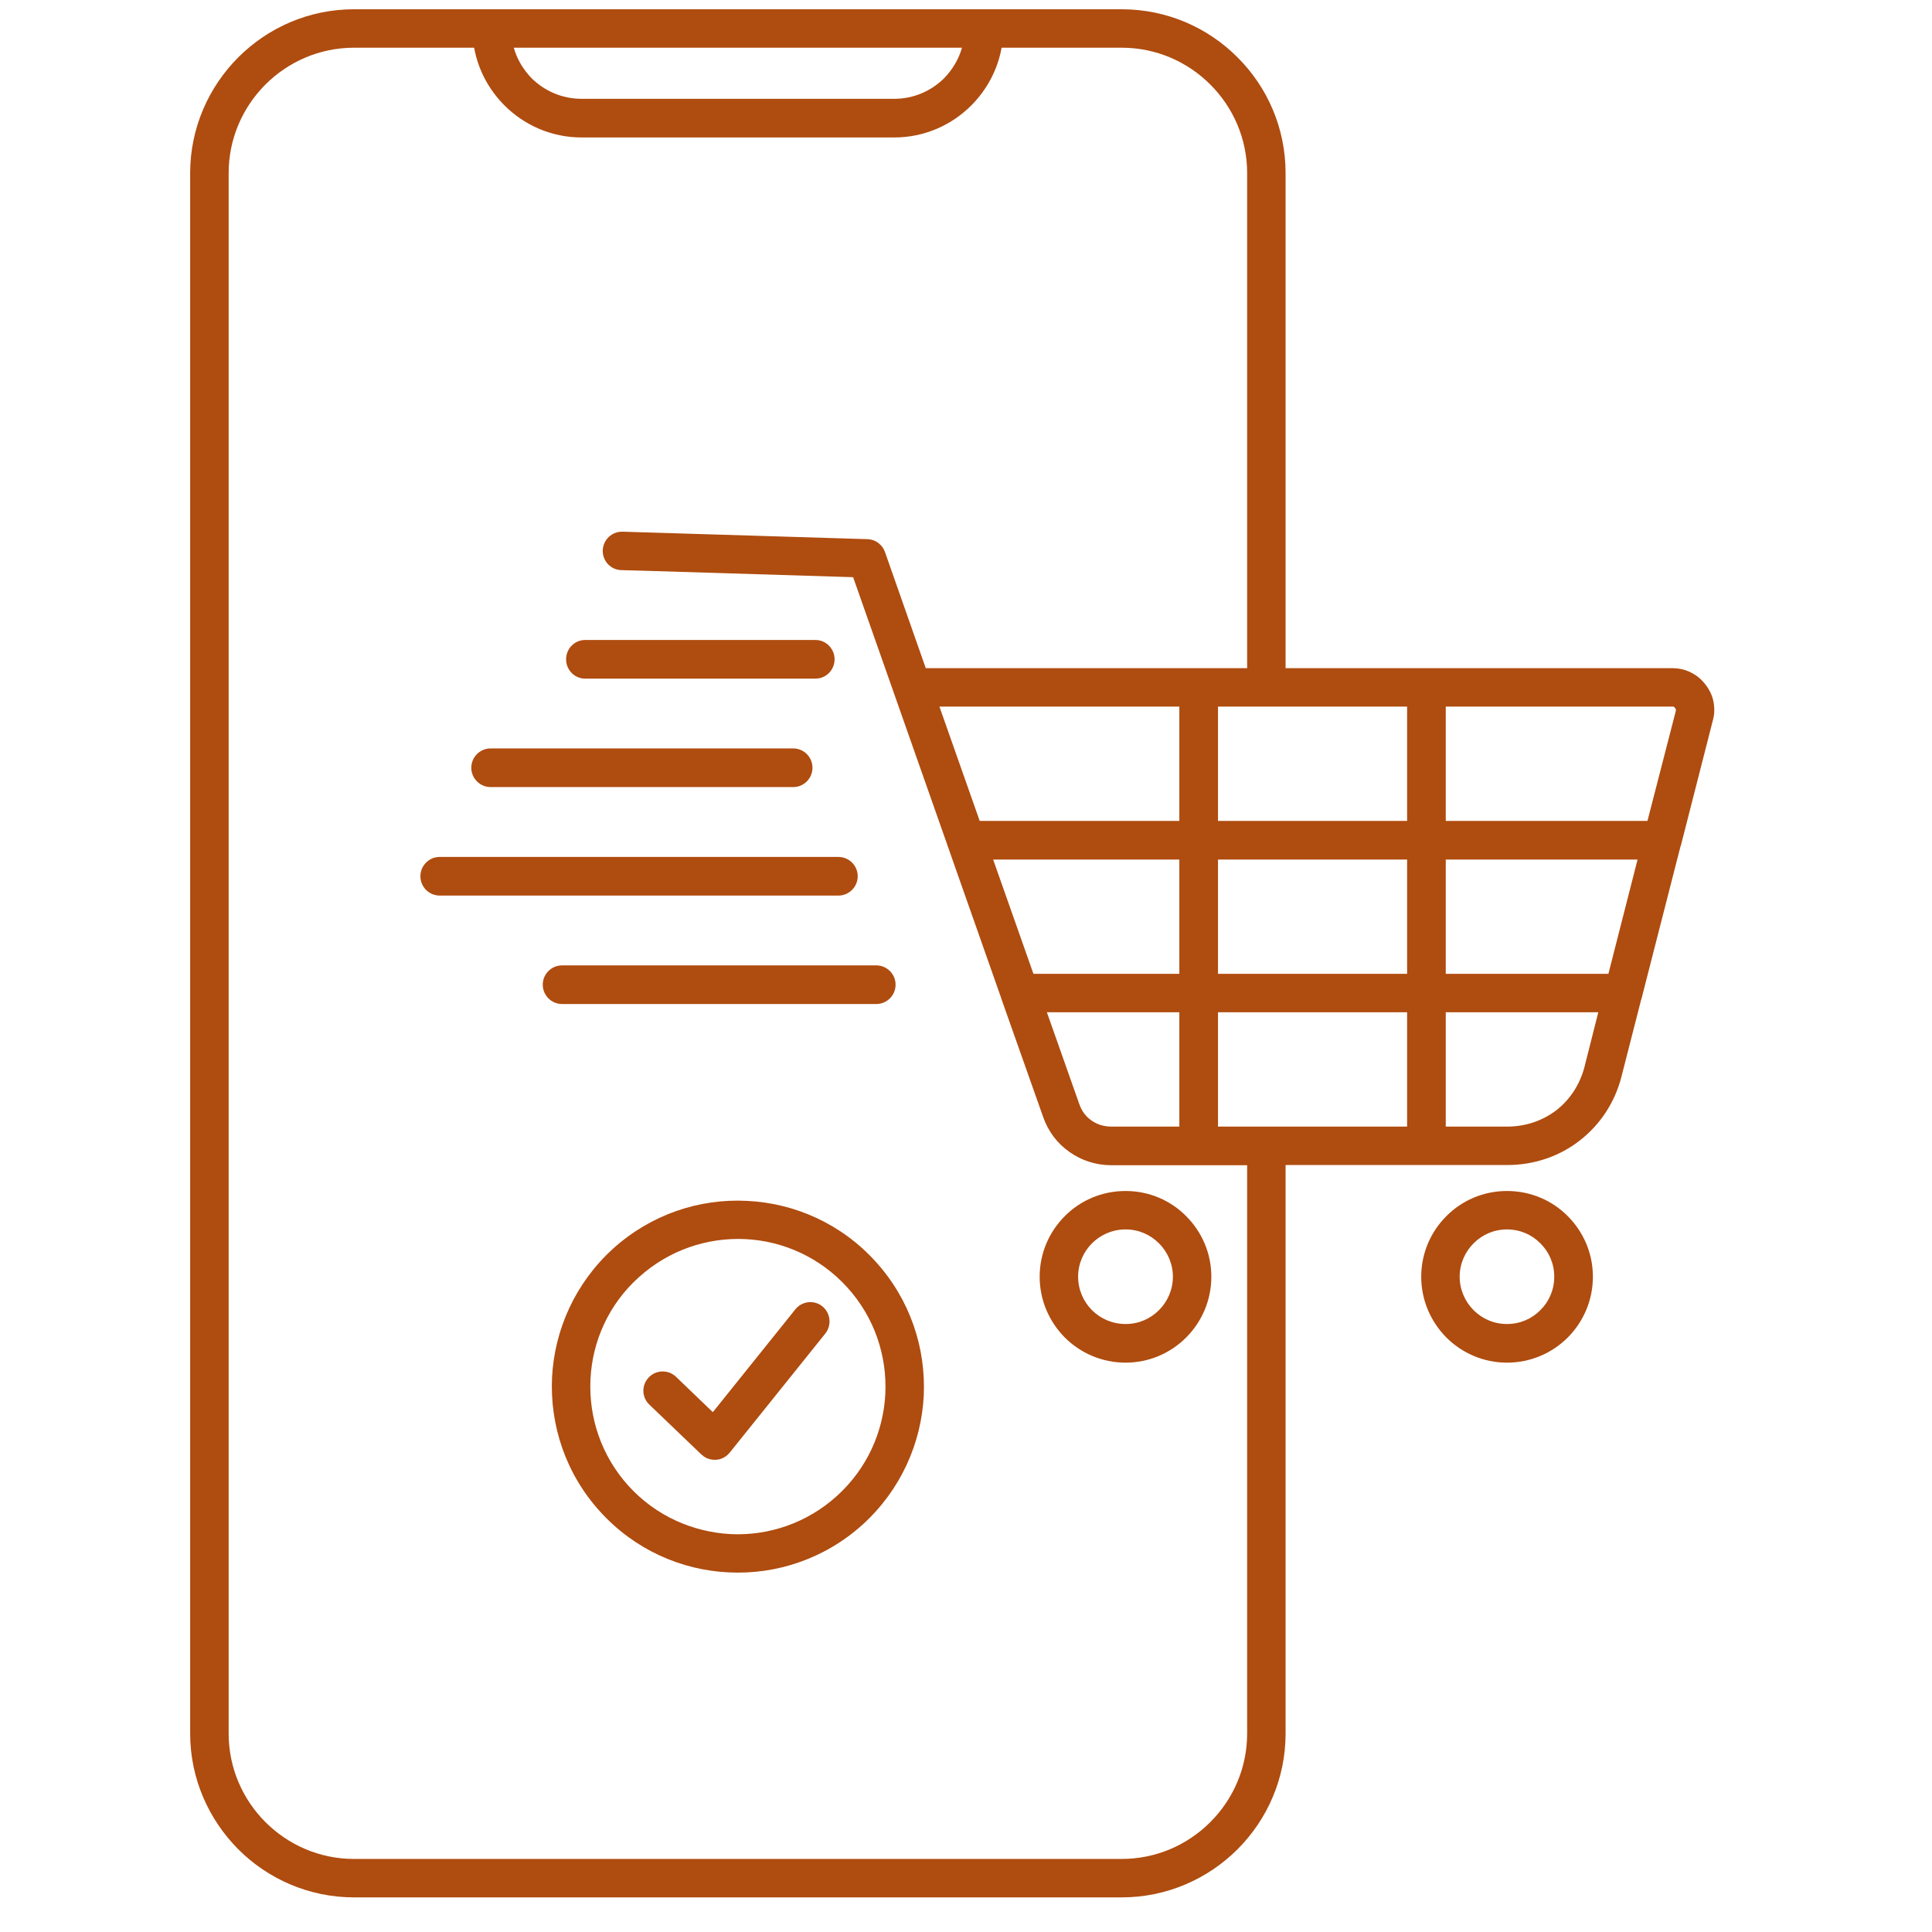 <svg xmlns="http://www.w3.org/2000/svg" xmlns:xlink="http://www.w3.org/1999/xlink" width="50" zoomAndPan="magnify" viewBox="0 0 37.5 37.5" height="50" preserveAspectRatio="xMidYMid meet" version="1.0"><defs><clipPath id="7a1b113dbc"><path d="M 3.699 0 L 33.305 0 L 33.305 37 L 3.699 37 Z M 3.699 0 " clip-rule="nonzero"/></clipPath></defs><g clip-path="url(#7a1b113dbc)"><path fill="#af4c0f" d="M 24.953 22.617 L 24.953 33.648 C 24.953 34.523 24.598 35.316 24.02 35.895 C 23.445 36.469 22.648 36.828 21.773 36.828 L 6.871 36.828 C 5.996 36.828 5.199 36.469 4.625 35.895 C 4.051 35.316 3.691 34.523 3.691 33.648 L 3.691 3.359 C 3.691 2.484 4.051 1.688 4.625 1.113 C 5.203 0.535 5.996 0.18 6.871 0.18 L 21.773 0.18 C 22.648 0.18 23.445 0.535 24.02 1.113 C 24.598 1.688 24.953 2.484 24.953 3.359 L 24.953 12.969 L 32.457 12.969 C 32.586 12.969 32.707 12.996 32.816 13.051 C 32.93 13.105 33.023 13.184 33.102 13.285 C 33.18 13.387 33.234 13.496 33.258 13.617 C 33.281 13.738 33.281 13.859 33.246 13.984 L 32.637 16.367 C 32.633 16.391 32.625 16.414 32.617 16.434 L 31.875 19.332 C 31.871 19.355 31.863 19.379 31.855 19.402 L 31.473 20.895 C 31.344 21.406 31.051 21.836 30.664 22.137 C 30.273 22.441 29.785 22.613 29.258 22.613 L 24.953 22.613 Z M 15.438 25.414 L 13.836 27.41 L 13.121 26.723 C 12.973 26.582 12.734 26.586 12.594 26.734 C 12.449 26.883 12.453 27.117 12.602 27.262 L 13.609 28.227 C 13.617 28.234 13.629 28.242 13.637 28.25 L 13.641 28.25 L 13.645 28.254 L 13.648 28.262 L 13.652 28.262 L 13.66 28.27 L 13.664 28.27 L 13.672 28.277 L 13.676 28.277 L 13.684 28.285 L 13.691 28.285 L 13.691 28.289 L 13.723 28.305 C 13.789 28.332 13.859 28.34 13.926 28.332 C 13.93 28.332 13.938 28.328 13.941 28.328 C 13.949 28.328 13.953 28.328 13.961 28.324 L 13.969 28.324 C 13.977 28.32 13.98 28.32 13.984 28.316 L 13.996 28.316 L 13.996 28.312 L 14.004 28.312 L 14.012 28.309 C 14.066 28.285 14.121 28.25 14.16 28.199 L 14.164 28.195 L 16.02 25.883 C 16.148 25.719 16.121 25.484 15.961 25.355 C 15.801 25.227 15.566 25.254 15.438 25.414 Z M 11.898 24.238 C 11.16 24.91 10.762 25.816 10.715 26.738 C 10.672 27.66 10.977 28.602 11.648 29.34 C 12.316 30.078 13.223 30.477 14.145 30.52 C 15.066 30.566 16.008 30.258 16.746 29.59 C 17.484 28.918 17.883 28.012 17.93 27.09 C 17.973 26.168 17.668 25.227 16.996 24.488 C 16.328 23.75 15.422 23.352 14.496 23.309 C 13.574 23.262 12.637 23.57 11.898 24.238 Z M 14.465 24.051 C 13.73 24.016 12.984 24.262 12.398 24.793 C 11.812 25.32 11.496 26.039 11.461 26.773 C 11.426 27.508 11.668 28.254 12.199 28.84 C 12.73 29.426 13.449 29.738 14.184 29.777 C 14.914 29.812 15.66 29.566 16.246 29.035 C 16.832 28.504 17.148 27.785 17.184 27.055 C 17.219 26.32 16.977 25.574 16.445 24.988 C 15.914 24.402 15.195 24.086 14.465 24.051 Z M 17.008 18.738 L 10.91 18.738 C 10.703 18.738 10.535 18.906 10.535 19.113 C 10.535 19.32 10.703 19.488 10.91 19.488 L 17.008 19.488 C 17.215 19.488 17.383 19.32 17.383 19.113 C 17.383 18.906 17.215 18.738 17.008 18.738 Z M 16.273 16.633 L 8.535 16.633 C 8.328 16.633 8.16 16.801 8.16 17.008 C 8.16 17.215 8.328 17.383 8.535 17.383 L 16.273 17.383 C 16.48 17.383 16.648 17.215 16.648 17.008 C 16.648 16.801 16.48 16.633 16.273 16.633 Z M 15.398 14.527 L 9.523 14.527 C 9.316 14.527 9.148 14.695 9.148 14.902 C 9.148 15.109 9.316 15.277 9.523 15.277 L 15.398 15.277 C 15.602 15.277 15.77 15.109 15.77 14.902 C 15.77 14.695 15.602 14.527 15.398 14.527 Z M 15.828 12.422 L 11.359 12.422 C 11.152 12.422 10.988 12.59 10.988 12.797 C 10.988 13.004 11.152 13.172 11.359 13.172 L 15.828 13.172 C 16.035 13.172 16.199 13.004 16.199 12.797 C 16.199 12.59 16.031 12.422 15.828 12.422 Z M 19.449 19.422 C 19.445 19.406 19.438 19.391 19.434 19.375 L 18.543 16.844 L 18.406 16.453 C 18.398 16.441 18.395 16.426 18.391 16.41 L 17.363 13.488 C 17.355 13.473 17.352 13.457 17.348 13.445 L 16.559 11.203 L 12.496 11.078 L 12.062 11.066 C 11.855 11.062 11.695 10.891 11.699 10.684 C 11.707 10.477 11.875 10.316 12.082 10.32 L 16.836 10.465 C 16.992 10.469 17.125 10.57 17.176 10.711 L 17.969 12.969 L 24.207 12.969 L 24.207 3.359 C 24.207 2.691 23.934 2.082 23.492 1.641 C 23.051 1.199 22.441 0.926 21.773 0.926 L 19.441 0.926 C 19.363 1.359 19.152 1.746 18.852 2.047 C 18.469 2.43 17.941 2.668 17.359 2.668 L 11.289 2.668 C 10.703 2.668 10.176 2.43 9.793 2.047 C 9.492 1.746 9.281 1.359 9.203 0.926 L 6.871 0.926 C 6.203 0.926 5.594 1.199 5.152 1.641 C 4.711 2.082 4.438 2.691 4.438 3.359 L 4.438 33.648 C 4.438 34.316 4.711 34.926 5.152 35.367 C 5.594 35.809 6.203 36.082 6.871 36.082 L 21.773 36.082 C 22.441 36.082 23.051 35.809 23.492 35.367 C 23.934 34.926 24.207 34.316 24.207 33.648 L 24.207 22.617 L 21.57 22.617 C 21.27 22.617 20.988 22.523 20.758 22.359 C 20.523 22.195 20.344 21.961 20.246 21.676 Z M 20.059 18.902 L 22.891 18.902 L 22.891 16.684 L 19.277 16.684 L 19.734 17.98 Z M 23.641 18.902 L 27.312 18.902 L 27.312 16.684 L 23.641 16.684 Z M 28.062 18.902 L 31.219 18.902 L 31.785 16.684 L 28.062 16.684 Z M 31.023 19.648 L 28.062 19.648 L 28.062 21.867 L 29.258 21.867 C 29.617 21.867 29.945 21.75 30.207 21.551 C 30.469 21.348 30.664 21.055 30.754 20.711 Z M 27.312 19.648 L 23.641 19.648 L 23.641 21.867 L 27.312 21.867 Z M 22.891 19.648 L 20.32 19.648 L 20.949 21.43 C 20.996 21.566 21.078 21.676 21.188 21.75 C 21.293 21.824 21.422 21.867 21.57 21.867 L 22.891 21.867 Z M 19.016 15.934 L 22.891 15.934 L 22.891 13.715 L 18.234 13.715 Z M 23.641 15.934 L 27.312 15.934 L 27.312 13.715 L 23.641 13.715 Z M 28.062 15.934 L 31.977 15.934 L 32.527 13.801 C 32.527 13.789 32.531 13.777 32.527 13.77 C 32.527 13.762 32.52 13.75 32.512 13.742 C 32.504 13.73 32.496 13.723 32.488 13.719 C 32.484 13.715 32.473 13.715 32.457 13.715 L 28.062 13.715 Z M 29.25 23.117 C 28.793 23.117 28.375 23.301 28.074 23.605 C 27.773 23.906 27.586 24.32 27.586 24.781 C 27.586 25.242 27.773 25.656 28.074 25.961 C 28.375 26.262 28.793 26.449 29.25 26.449 C 29.711 26.449 30.129 26.262 30.43 25.961 C 30.73 25.66 30.918 25.242 30.918 24.781 C 30.918 24.32 30.73 23.906 30.43 23.605 C 30.129 23.301 29.711 23.117 29.25 23.117 Z M 29.898 24.133 C 29.734 23.965 29.504 23.863 29.25 23.863 C 28.996 23.863 28.77 23.965 28.602 24.133 C 28.438 24.297 28.332 24.527 28.332 24.781 C 28.332 25.035 28.438 25.266 28.602 25.43 C 28.77 25.598 28.996 25.699 29.25 25.699 C 29.504 25.699 29.734 25.598 29.898 25.43 C 30.066 25.266 30.168 25.035 30.168 24.781 C 30.168 24.527 30.066 24.297 29.898 24.133 Z M 21.848 23.117 C 21.387 23.117 20.969 23.301 20.668 23.605 C 20.367 23.906 20.18 24.32 20.18 24.781 C 20.18 25.242 20.367 25.656 20.668 25.961 C 20.969 26.262 21.387 26.449 21.848 26.449 C 22.305 26.449 22.723 26.262 23.023 25.961 C 23.324 25.66 23.512 25.242 23.512 24.781 C 23.512 24.32 23.324 23.906 23.023 23.605 C 22.723 23.301 22.305 23.117 21.848 23.117 Z M 22.496 24.133 C 22.328 23.965 22.102 23.863 21.848 23.863 C 21.594 23.863 21.363 23.965 21.195 24.133 C 21.031 24.297 20.926 24.527 20.926 24.781 C 20.926 25.035 21.031 25.266 21.195 25.43 C 21.363 25.598 21.594 25.699 21.848 25.699 C 22.102 25.699 22.328 25.598 22.496 25.43 C 22.66 25.266 22.766 25.035 22.766 24.781 C 22.766 24.527 22.66 24.297 22.496 24.133 Z M 18.672 0.926 L 9.973 0.926 C 10.035 1.152 10.16 1.355 10.32 1.52 C 10.57 1.766 10.91 1.918 11.289 1.918 L 17.359 1.918 C 17.734 1.918 18.074 1.766 18.324 1.52 C 18.484 1.355 18.609 1.152 18.672 0.926 Z M 18.672 0.926 " fill-opacity="1" fill-rule="evenodd"/></g></svg>